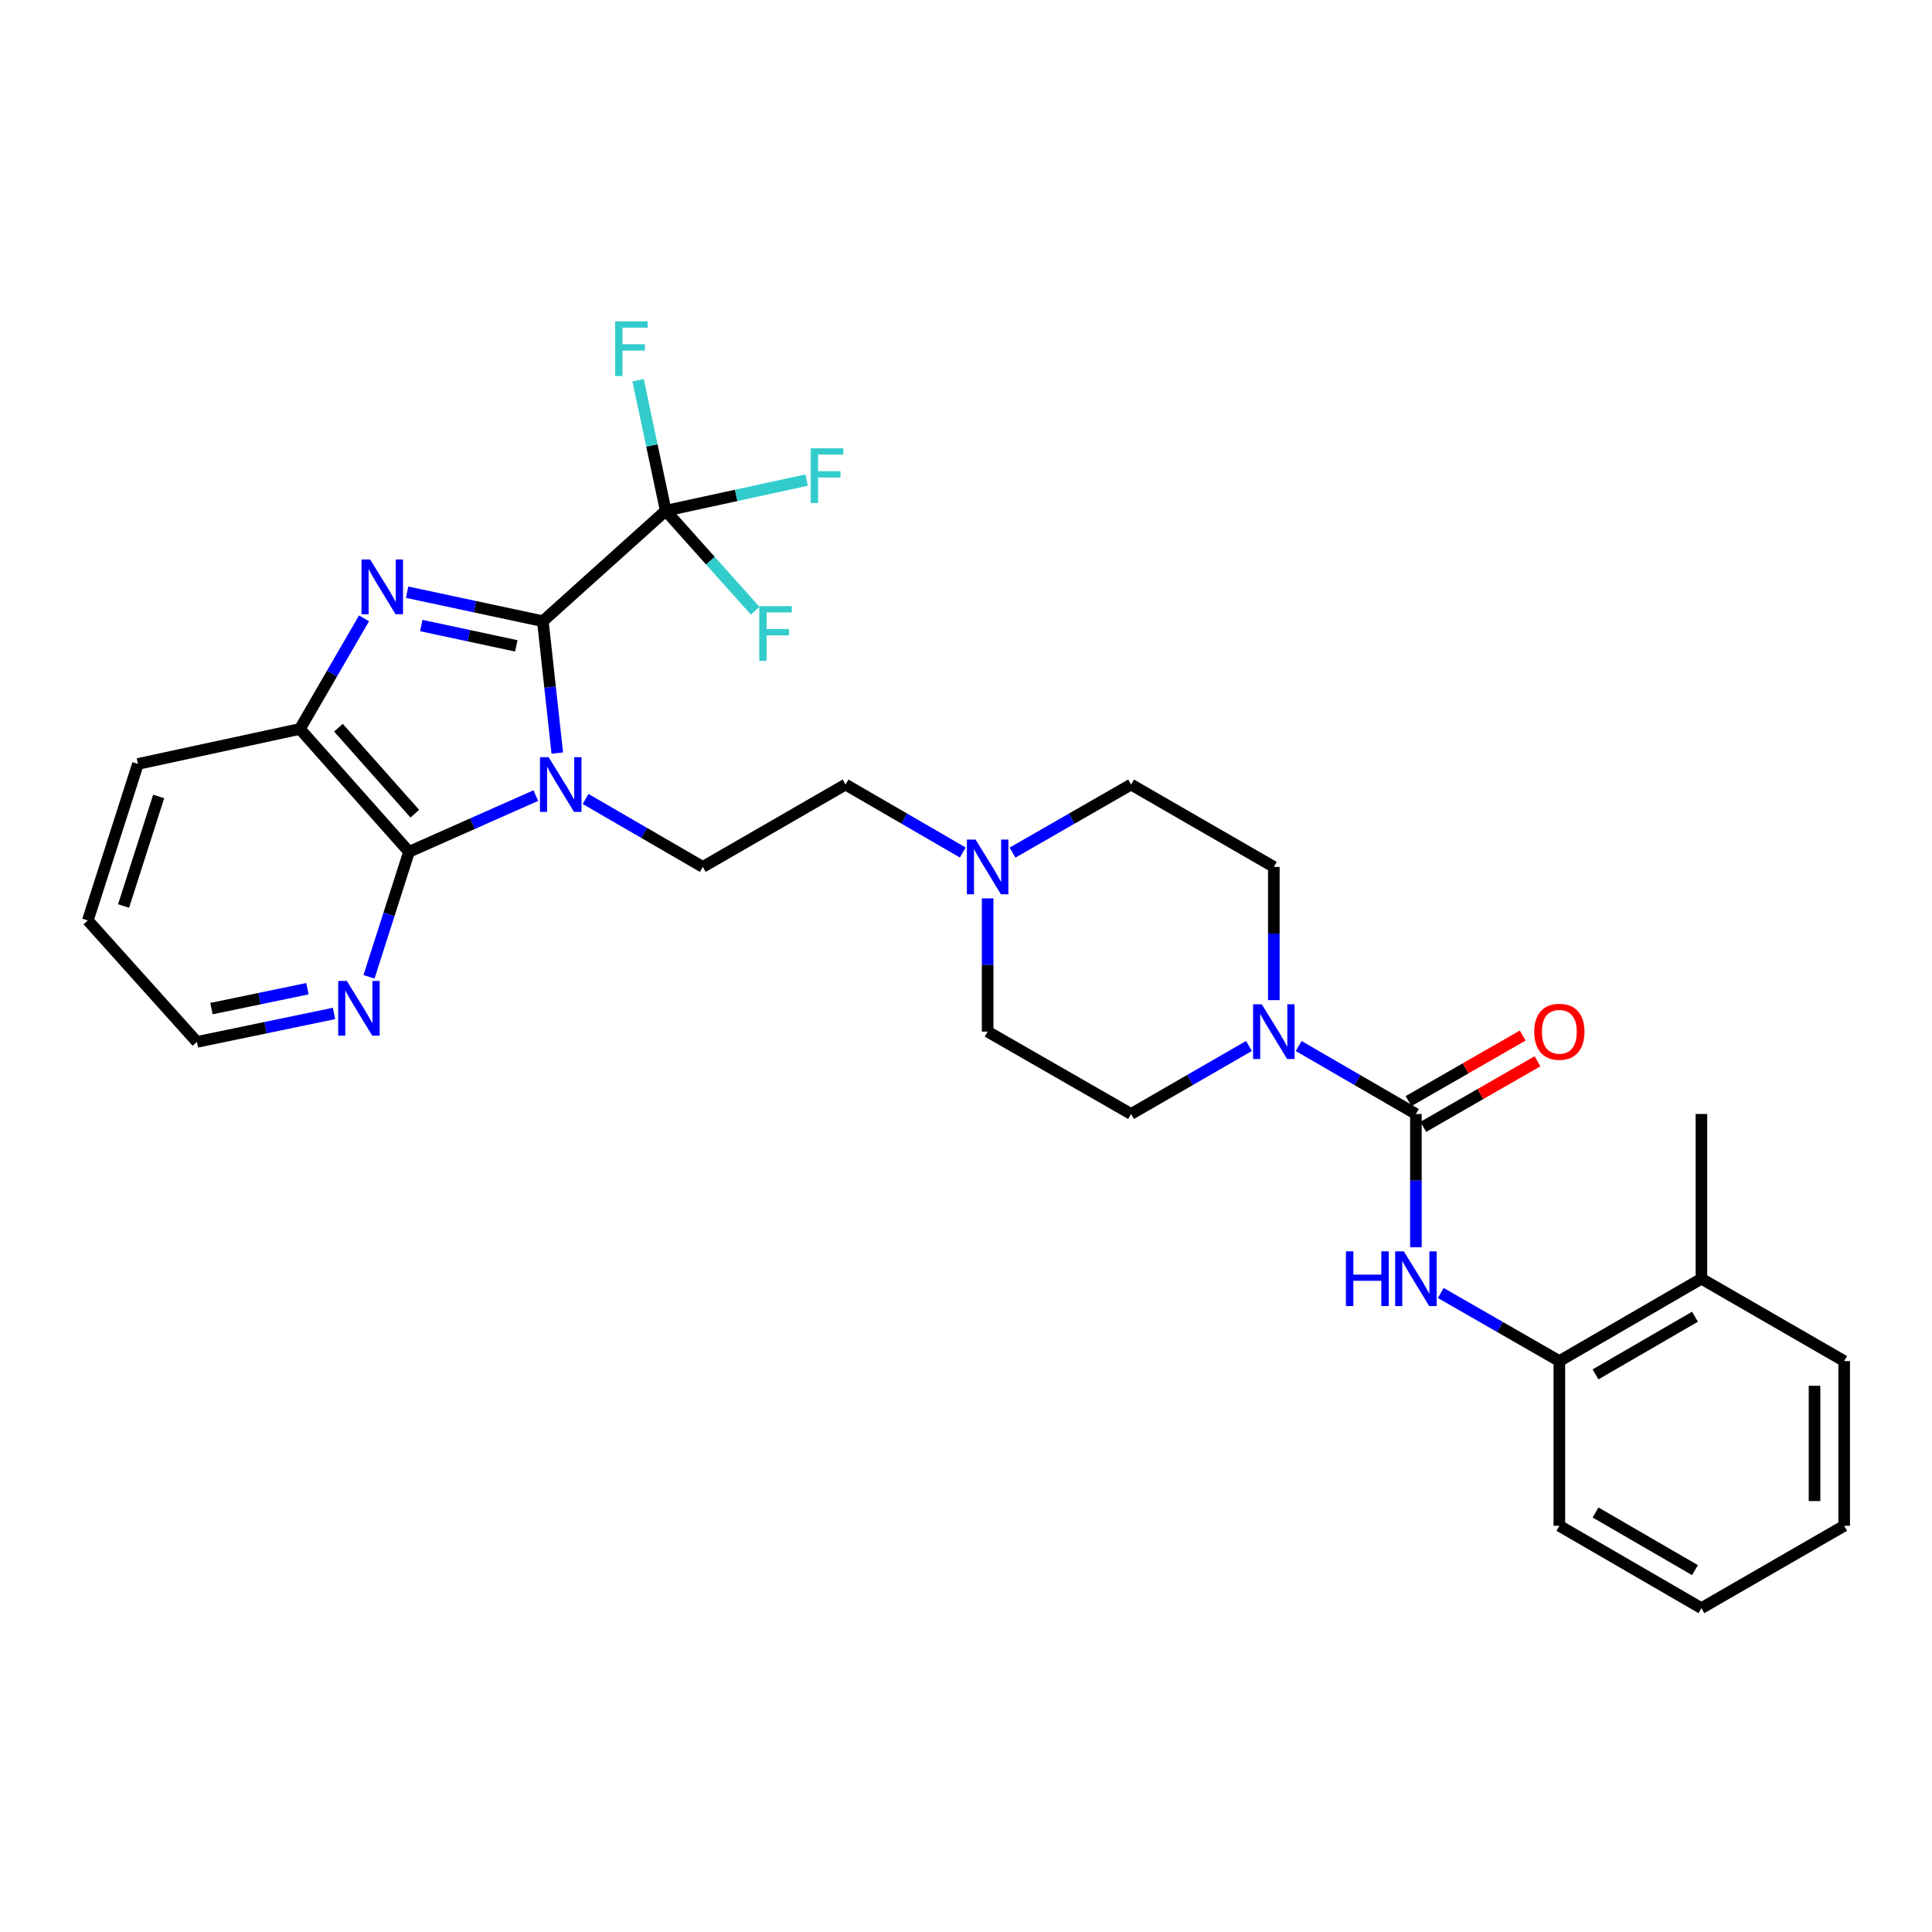 <?xml version='1.0' encoding='iso-8859-1'?>
<svg version='1.1' baseProfile='full'
              xmlns='http://www.w3.org/2000/svg'
                      xmlns:rdkit='http://www.rdkit.org/xml'
                      xmlns:xlink='http://www.w3.org/1999/xlink'
                  xml:space='preserve'
width='1000px' height='1000px' viewBox='0 0 1000 1000'>
<!-- END OF HEADER -->
<rect style='opacity:1.0;fill:#FFFFFF;stroke:none' width='1000' height='1000' x='0' y='0'> </rect>
<path class='bond-0' d='M 288.448,389.794 L 284.713,355.664' style='fill:none;fill-rule:evenodd;stroke:#0000FF;stroke-width:6px;stroke-linecap:butt;stroke-linejoin:miter;stroke-opacity:1' />
<path class='bond-0' d='M 284.713,355.664 L 280.978,321.534' style='fill:none;fill-rule:evenodd;stroke:#000000;stroke-width:6px;stroke-linecap:butt;stroke-linejoin:miter;stroke-opacity:1' />
<path class='bond-2' d='M 277.343,411.795 L 244.525,426.347' style='fill:none;fill-rule:evenodd;stroke:#0000FF;stroke-width:6px;stroke-linecap:butt;stroke-linejoin:miter;stroke-opacity:1' />
<path class='bond-2' d='M 244.525,426.347 L 211.706,440.899' style='fill:none;fill-rule:evenodd;stroke:#000000;stroke-width:6px;stroke-linecap:butt;stroke-linejoin:miter;stroke-opacity:1' />
<path class='bond-8' d='M 303.096,413.538 L 333.431,431.125' style='fill:none;fill-rule:evenodd;stroke:#0000FF;stroke-width:6px;stroke-linecap:butt;stroke-linejoin:miter;stroke-opacity:1' />
<path class='bond-8' d='M 333.431,431.125 L 363.767,448.711' style='fill:none;fill-rule:evenodd;stroke:#000000;stroke-width:6px;stroke-linecap:butt;stroke-linejoin:miter;stroke-opacity:1' />
<path class='bond-1' d='M 280.978,321.534 L 245.85,314.027' style='fill:none;fill-rule:evenodd;stroke:#000000;stroke-width:6px;stroke-linecap:butt;stroke-linejoin:miter;stroke-opacity:1' />
<path class='bond-1' d='M 245.85,314.027 L 210.722,306.52' style='fill:none;fill-rule:evenodd;stroke:#0000FF;stroke-width:6px;stroke-linecap:butt;stroke-linejoin:miter;stroke-opacity:1' />
<path class='bond-1' d='M 267.232,334.294 L 242.642,329.039' style='fill:none;fill-rule:evenodd;stroke:#000000;stroke-width:6px;stroke-linecap:butt;stroke-linejoin:miter;stroke-opacity:1' />
<path class='bond-1' d='M 242.642,329.039 L 218.052,323.784' style='fill:none;fill-rule:evenodd;stroke:#0000FF;stroke-width:6px;stroke-linecap:butt;stroke-linejoin:miter;stroke-opacity:1' />
<path class='bond-4' d='M 280.978,321.534 L 344.579,264.338' style='fill:none;fill-rule:evenodd;stroke:#000000;stroke-width:6px;stroke-linecap:butt;stroke-linejoin:miter;stroke-opacity:1' />
<path class='bond-30' d='M 188.416,320.056 L 171.821,348.681' style='fill:none;fill-rule:evenodd;stroke:#0000FF;stroke-width:6px;stroke-linecap:butt;stroke-linejoin:miter;stroke-opacity:1' />
<path class='bond-30' d='M 171.821,348.681 L 155.226,377.307' style='fill:none;fill-rule:evenodd;stroke:#000000;stroke-width:6px;stroke-linecap:butt;stroke-linejoin:miter;stroke-opacity:1' />
<path class='bond-5' d='M 211.706,440.899 L 155.226,377.307' style='fill:none;fill-rule:evenodd;stroke:#000000;stroke-width:6px;stroke-linecap:butt;stroke-linejoin:miter;stroke-opacity:1' />
<path class='bond-5' d='M 214.711,421.167 L 175.175,376.652' style='fill:none;fill-rule:evenodd;stroke:#000000;stroke-width:6px;stroke-linecap:butt;stroke-linejoin:miter;stroke-opacity:1' />
<path class='bond-10' d='M 211.706,440.899 L 201.35,473.251' style='fill:none;fill-rule:evenodd;stroke:#000000;stroke-width:6px;stroke-linecap:butt;stroke-linejoin:miter;stroke-opacity:1' />
<path class='bond-10' d='M 201.35,473.251 L 190.994,505.603' style='fill:none;fill-rule:evenodd;stroke:#0000FF;stroke-width:6px;stroke-linecap:butt;stroke-linejoin:miter;stroke-opacity:1' />
<path class='bond-3' d='M 732.871,576.595 L 702.536,559.009' style='fill:none;fill-rule:evenodd;stroke:#000000;stroke-width:6px;stroke-linecap:butt;stroke-linejoin:miter;stroke-opacity:1' />
<path class='bond-3' d='M 702.536,559.009 L 672.2,541.423' style='fill:none;fill-rule:evenodd;stroke:#0000FF;stroke-width:6px;stroke-linecap:butt;stroke-linejoin:miter;stroke-opacity:1' />
<path class='bond-7' d='M 732.871,576.595 L 732.871,611.081' style='fill:none;fill-rule:evenodd;stroke:#000000;stroke-width:6px;stroke-linecap:butt;stroke-linejoin:miter;stroke-opacity:1' />
<path class='bond-7' d='M 732.871,611.081 L 732.871,645.566' style='fill:none;fill-rule:evenodd;stroke:#0000FF;stroke-width:6px;stroke-linecap:butt;stroke-linejoin:miter;stroke-opacity:1' />
<path class='bond-12' d='M 736.693,583.251 L 766.245,566.283' style='fill:none;fill-rule:evenodd;stroke:#000000;stroke-width:6px;stroke-linecap:butt;stroke-linejoin:miter;stroke-opacity:1' />
<path class='bond-12' d='M 766.245,566.283 L 795.797,549.314' style='fill:none;fill-rule:evenodd;stroke:#FF0000;stroke-width:6px;stroke-linecap:butt;stroke-linejoin:miter;stroke-opacity:1' />
<path class='bond-12' d='M 729.049,569.939 L 758.601,552.971' style='fill:none;fill-rule:evenodd;stroke:#000000;stroke-width:6px;stroke-linecap:butt;stroke-linejoin:miter;stroke-opacity:1' />
<path class='bond-12' d='M 758.601,552.971 L 788.153,536.002' style='fill:none;fill-rule:evenodd;stroke:#FF0000;stroke-width:6px;stroke-linecap:butt;stroke-linejoin:miter;stroke-opacity:1' />
<path class='bond-16' d='M 344.579,264.338 L 367.722,290.224' style='fill:none;fill-rule:evenodd;stroke:#000000;stroke-width:6px;stroke-linecap:butt;stroke-linejoin:miter;stroke-opacity:1' />
<path class='bond-16' d='M 367.722,290.224 L 390.866,316.111' style='fill:none;fill-rule:evenodd;stroke:#33CCCC;stroke-width:6px;stroke-linecap:butt;stroke-linejoin:miter;stroke-opacity:1' />
<path class='bond-17' d='M 344.579,264.338 L 337.424,230.57' style='fill:none;fill-rule:evenodd;stroke:#000000;stroke-width:6px;stroke-linecap:butt;stroke-linejoin:miter;stroke-opacity:1' />
<path class='bond-17' d='M 337.424,230.57 L 330.27,196.803' style='fill:none;fill-rule:evenodd;stroke:#33CCCC;stroke-width:6px;stroke-linecap:butt;stroke-linejoin:miter;stroke-opacity:1' />
<path class='bond-18' d='M 344.579,264.338 L 381.041,256.419' style='fill:none;fill-rule:evenodd;stroke:#000000;stroke-width:6px;stroke-linecap:butt;stroke-linejoin:miter;stroke-opacity:1' />
<path class='bond-18' d='M 381.041,256.419 L 417.503,248.5' style='fill:none;fill-rule:evenodd;stroke:#33CCCC;stroke-width:6px;stroke-linecap:butt;stroke-linejoin:miter;stroke-opacity:1' />
<path class='bond-22' d='M 155.226,377.307 L 71.396,395.412' style='fill:none;fill-rule:evenodd;stroke:#000000;stroke-width:6px;stroke-linecap:butt;stroke-linejoin:miter;stroke-opacity:1' />
<path class='bond-6' d='M 659.335,517.673 L 659.335,483.192' style='fill:none;fill-rule:evenodd;stroke:#0000FF;stroke-width:6px;stroke-linecap:butt;stroke-linejoin:miter;stroke-opacity:1' />
<path class='bond-6' d='M 659.335,483.192 L 659.335,448.711' style='fill:none;fill-rule:evenodd;stroke:#000000;stroke-width:6px;stroke-linecap:butt;stroke-linejoin:miter;stroke-opacity:1' />
<path class='bond-32' d='M 646.462,541.391 L 615.952,558.993' style='fill:none;fill-rule:evenodd;stroke:#0000FF;stroke-width:6px;stroke-linecap:butt;stroke-linejoin:miter;stroke-opacity:1' />
<path class='bond-32' d='M 615.952,558.993 L 585.441,576.595' style='fill:none;fill-rule:evenodd;stroke:#000000;stroke-width:6px;stroke-linecap:butt;stroke-linejoin:miter;stroke-opacity:1' />
<path class='bond-11' d='M 745.752,669.253 L 776.433,686.871' style='fill:none;fill-rule:evenodd;stroke:#0000FF;stroke-width:6px;stroke-linecap:butt;stroke-linejoin:miter;stroke-opacity:1' />
<path class='bond-11' d='M 776.433,686.871 L 807.115,704.488' style='fill:none;fill-rule:evenodd;stroke:#000000;stroke-width:6px;stroke-linecap:butt;stroke-linejoin:miter;stroke-opacity:1' />
<path class='bond-15' d='M 363.767,448.711 L 437.653,406.08' style='fill:none;fill-rule:evenodd;stroke:#000000;stroke-width:6px;stroke-linecap:butt;stroke-linejoin:miter;stroke-opacity:1' />
<path class='bond-9' d='M 498.332,441.254 L 467.992,423.667' style='fill:none;fill-rule:evenodd;stroke:#0000FF;stroke-width:6px;stroke-linecap:butt;stroke-linejoin:miter;stroke-opacity:1' />
<path class='bond-9' d='M 467.992,423.667 L 437.653,406.08' style='fill:none;fill-rule:evenodd;stroke:#000000;stroke-width:6px;stroke-linecap:butt;stroke-linejoin:miter;stroke-opacity:1' />
<path class='bond-20' d='M 511.197,465.002 L 511.197,499.483' style='fill:none;fill-rule:evenodd;stroke:#0000FF;stroke-width:6px;stroke-linecap:butt;stroke-linejoin:miter;stroke-opacity:1' />
<path class='bond-20' d='M 511.197,499.483 L 511.197,533.964' style='fill:none;fill-rule:evenodd;stroke:#000000;stroke-width:6px;stroke-linecap:butt;stroke-linejoin:miter;stroke-opacity:1' />
<path class='bond-21' d='M 524.077,441.315 L 554.759,423.698' style='fill:none;fill-rule:evenodd;stroke:#0000FF;stroke-width:6px;stroke-linecap:butt;stroke-linejoin:miter;stroke-opacity:1' />
<path class='bond-21' d='M 554.759,423.698 L 585.441,406.08' style='fill:none;fill-rule:evenodd;stroke:#000000;stroke-width:6px;stroke-linecap:butt;stroke-linejoin:miter;stroke-opacity:1' />
<path class='bond-23' d='M 172.9,524.563 L 137.418,531.929' style='fill:none;fill-rule:evenodd;stroke:#0000FF;stroke-width:6px;stroke-linecap:butt;stroke-linejoin:miter;stroke-opacity:1' />
<path class='bond-23' d='M 137.418,531.929 L 101.935,539.294' style='fill:none;fill-rule:evenodd;stroke:#000000;stroke-width:6px;stroke-linecap:butt;stroke-linejoin:miter;stroke-opacity:1' />
<path class='bond-23' d='M 159.135,511.743 L 134.298,516.899' style='fill:none;fill-rule:evenodd;stroke:#0000FF;stroke-width:6px;stroke-linecap:butt;stroke-linejoin:miter;stroke-opacity:1' />
<path class='bond-23' d='M 134.298,516.899 L 109.46,522.055' style='fill:none;fill-rule:evenodd;stroke:#000000;stroke-width:6px;stroke-linecap:butt;stroke-linejoin:miter;stroke-opacity:1' />
<path class='bond-19' d='M 807.115,704.488 L 880.651,661.857' style='fill:none;fill-rule:evenodd;stroke:#000000;stroke-width:6px;stroke-linecap:butt;stroke-linejoin:miter;stroke-opacity:1' />
<path class='bond-19' d='M 825.844,711.374 L 877.32,681.532' style='fill:none;fill-rule:evenodd;stroke:#000000;stroke-width:6px;stroke-linecap:butt;stroke-linejoin:miter;stroke-opacity:1' />
<path class='bond-24' d='M 807.115,704.488 L 807.115,789.742' style='fill:none;fill-rule:evenodd;stroke:#000000;stroke-width:6px;stroke-linecap:butt;stroke-linejoin:miter;stroke-opacity:1' />
<path class='bond-13' d='M 585.441,576.595 L 511.197,533.964' style='fill:none;fill-rule:evenodd;stroke:#000000;stroke-width:6px;stroke-linecap:butt;stroke-linejoin:miter;stroke-opacity:1' />
<path class='bond-14' d='M 659.335,448.711 L 585.441,406.08' style='fill:none;fill-rule:evenodd;stroke:#000000;stroke-width:6px;stroke-linecap:butt;stroke-linejoin:miter;stroke-opacity:1' />
<path class='bond-25' d='M 880.651,661.857 L 880.651,576.595' style='fill:none;fill-rule:evenodd;stroke:#000000;stroke-width:6px;stroke-linecap:butt;stroke-linejoin:miter;stroke-opacity:1' />
<path class='bond-26' d='M 880.651,661.857 L 954.545,704.488' style='fill:none;fill-rule:evenodd;stroke:#000000;stroke-width:6px;stroke-linecap:butt;stroke-linejoin:miter;stroke-opacity:1' />
<path class='bond-31' d='M 71.396,395.412 L 45.455,476.418' style='fill:none;fill-rule:evenodd;stroke:#000000;stroke-width:6px;stroke-linecap:butt;stroke-linejoin:miter;stroke-opacity:1' />
<path class='bond-31' d='M 82.124,412.244 L 63.965,468.949' style='fill:none;fill-rule:evenodd;stroke:#000000;stroke-width:6px;stroke-linecap:butt;stroke-linejoin:miter;stroke-opacity:1' />
<path class='bond-27' d='M 101.935,539.294 L 45.455,476.418' style='fill:none;fill-rule:evenodd;stroke:#000000;stroke-width:6px;stroke-linecap:butt;stroke-linejoin:miter;stroke-opacity:1' />
<path class='bond-28' d='M 807.115,789.742 L 880.651,832.373' style='fill:none;fill-rule:evenodd;stroke:#000000;stroke-width:6px;stroke-linecap:butt;stroke-linejoin:miter;stroke-opacity:1' />
<path class='bond-28' d='M 825.844,782.856 L 877.32,812.698' style='fill:none;fill-rule:evenodd;stroke:#000000;stroke-width:6px;stroke-linecap:butt;stroke-linejoin:miter;stroke-opacity:1' />
<path class='bond-33' d='M 954.545,704.488 L 954.545,789.742' style='fill:none;fill-rule:evenodd;stroke:#000000;stroke-width:6px;stroke-linecap:butt;stroke-linejoin:miter;stroke-opacity:1' />
<path class='bond-33' d='M 939.195,717.276 L 939.195,776.954' style='fill:none;fill-rule:evenodd;stroke:#000000;stroke-width:6px;stroke-linecap:butt;stroke-linejoin:miter;stroke-opacity:1' />
<path class='bond-29' d='M 880.651,832.373 L 954.545,789.742' style='fill:none;fill-rule:evenodd;stroke:#000000;stroke-width:6px;stroke-linecap:butt;stroke-linejoin:miter;stroke-opacity:1' />
<path  class='atom-0' d='M 283.971 391.92
L 293.251 406.92
Q 294.171 408.4, 295.651 411.08
Q 297.131 413.76, 297.211 413.92
L 297.211 391.92
L 300.971 391.92
L 300.971 420.24
L 297.091 420.24
L 287.131 403.84
Q 285.971 401.92, 284.731 399.72
Q 283.531 397.52, 283.171 396.84
L 283.171 420.24
L 279.491 420.24
L 279.491 391.92
L 283.971 391.92
' fill='#0000FF'/>
<path  class='atom-2' d='M 191.597 289.611
L 200.877 304.611
Q 201.797 306.091, 203.277 308.771
Q 204.757 311.451, 204.837 311.611
L 204.837 289.611
L 208.597 289.611
L 208.597 317.931
L 204.717 317.931
L 194.757 301.531
Q 193.597 299.611, 192.357 297.411
Q 191.157 295.211, 190.797 294.531
L 190.797 317.931
L 187.117 317.931
L 187.117 289.611
L 191.597 289.611
' fill='#0000FF'/>
<path  class='atom-7' d='M 653.075 519.804
L 662.355 534.804
Q 663.275 536.284, 664.755 538.964
Q 666.235 541.644, 666.315 541.804
L 666.315 519.804
L 670.075 519.804
L 670.075 548.124
L 666.195 548.124
L 656.235 531.724
Q 655.075 529.804, 653.835 527.604
Q 652.635 525.404, 652.275 524.724
L 652.275 548.124
L 648.595 548.124
L 648.595 519.804
L 653.075 519.804
' fill='#0000FF'/>
<path  class='atom-8' d='M 696.651 647.697
L 700.491 647.697
L 700.491 659.737
L 714.971 659.737
L 714.971 647.697
L 718.811 647.697
L 718.811 676.017
L 714.971 676.017
L 714.971 662.937
L 700.491 662.937
L 700.491 676.017
L 696.651 676.017
L 696.651 647.697
' fill='#0000FF'/>
<path  class='atom-8' d='M 726.611 647.697
L 735.891 662.697
Q 736.811 664.177, 738.291 666.857
Q 739.771 669.537, 739.851 669.697
L 739.851 647.697
L 743.611 647.697
L 743.611 676.017
L 739.731 676.017
L 729.771 659.617
Q 728.611 657.697, 727.371 655.497
Q 726.171 653.297, 725.811 652.617
L 725.811 676.017
L 722.131 676.017
L 722.131 647.697
L 726.611 647.697
' fill='#0000FF'/>
<path  class='atom-10' d='M 504.937 434.551
L 514.217 449.551
Q 515.137 451.031, 516.617 453.711
Q 518.097 456.391, 518.177 456.551
L 518.177 434.551
L 521.937 434.551
L 521.937 462.871
L 518.057 462.871
L 508.097 446.471
Q 506.937 444.551, 505.697 442.351
Q 504.497 440.151, 504.137 439.471
L 504.137 462.871
L 500.457 462.871
L 500.457 434.551
L 504.937 434.551
' fill='#0000FF'/>
<path  class='atom-11' d='M 179.521 507.729
L 188.801 522.729
Q 189.721 524.209, 191.201 526.889
Q 192.681 529.569, 192.761 529.729
L 192.761 507.729
L 196.521 507.729
L 196.521 536.049
L 192.641 536.049
L 182.681 519.649
Q 181.521 517.729, 180.281 515.529
Q 179.081 513.329, 178.721 512.649
L 178.721 536.049
L 175.041 536.049
L 175.041 507.729
L 179.521 507.729
' fill='#0000FF'/>
<path  class='atom-13' d='M 794.115 534.044
Q 794.115 527.244, 797.475 523.444
Q 800.835 519.644, 807.115 519.644
Q 813.395 519.644, 816.755 523.444
Q 820.115 527.244, 820.115 534.044
Q 820.115 540.924, 816.715 544.844
Q 813.315 548.724, 807.115 548.724
Q 800.875 548.724, 797.475 544.844
Q 794.115 540.964, 794.115 534.044
M 807.115 545.524
Q 811.435 545.524, 813.755 542.644
Q 816.115 539.724, 816.115 534.044
Q 816.115 528.484, 813.755 525.684
Q 811.435 522.844, 807.115 522.844
Q 802.795 522.844, 800.435 525.644
Q 798.115 528.444, 798.115 534.044
Q 798.115 539.764, 800.435 542.644
Q 802.795 545.524, 807.115 545.524
' fill='#FF0000'/>
<path  class='atom-17' d='M 392.998 313.753
L 409.838 313.753
L 409.838 316.993
L 396.798 316.993
L 396.798 325.593
L 408.398 325.593
L 408.398 328.873
L 396.798 328.873
L 396.798 342.073
L 392.998 342.073
L 392.998 313.753
' fill='#33CCCC'/>
<path  class='atom-18' d='M 318.395 166.34
L 335.235 166.34
L 335.235 169.58
L 322.195 169.58
L 322.195 178.18
L 333.795 178.18
L 333.795 181.46
L 322.195 181.46
L 322.195 194.66
L 318.395 194.66
L 318.395 166.34
' fill='#33CCCC'/>
<path  class='atom-19' d='M 419.639 232.048
L 436.479 232.048
L 436.479 235.288
L 423.439 235.288
L 423.439 243.888
L 435.039 243.888
L 435.039 247.168
L 423.439 247.168
L 423.439 260.368
L 419.639 260.368
L 419.639 232.048
' fill='#33CCCC'/>
</svg>
